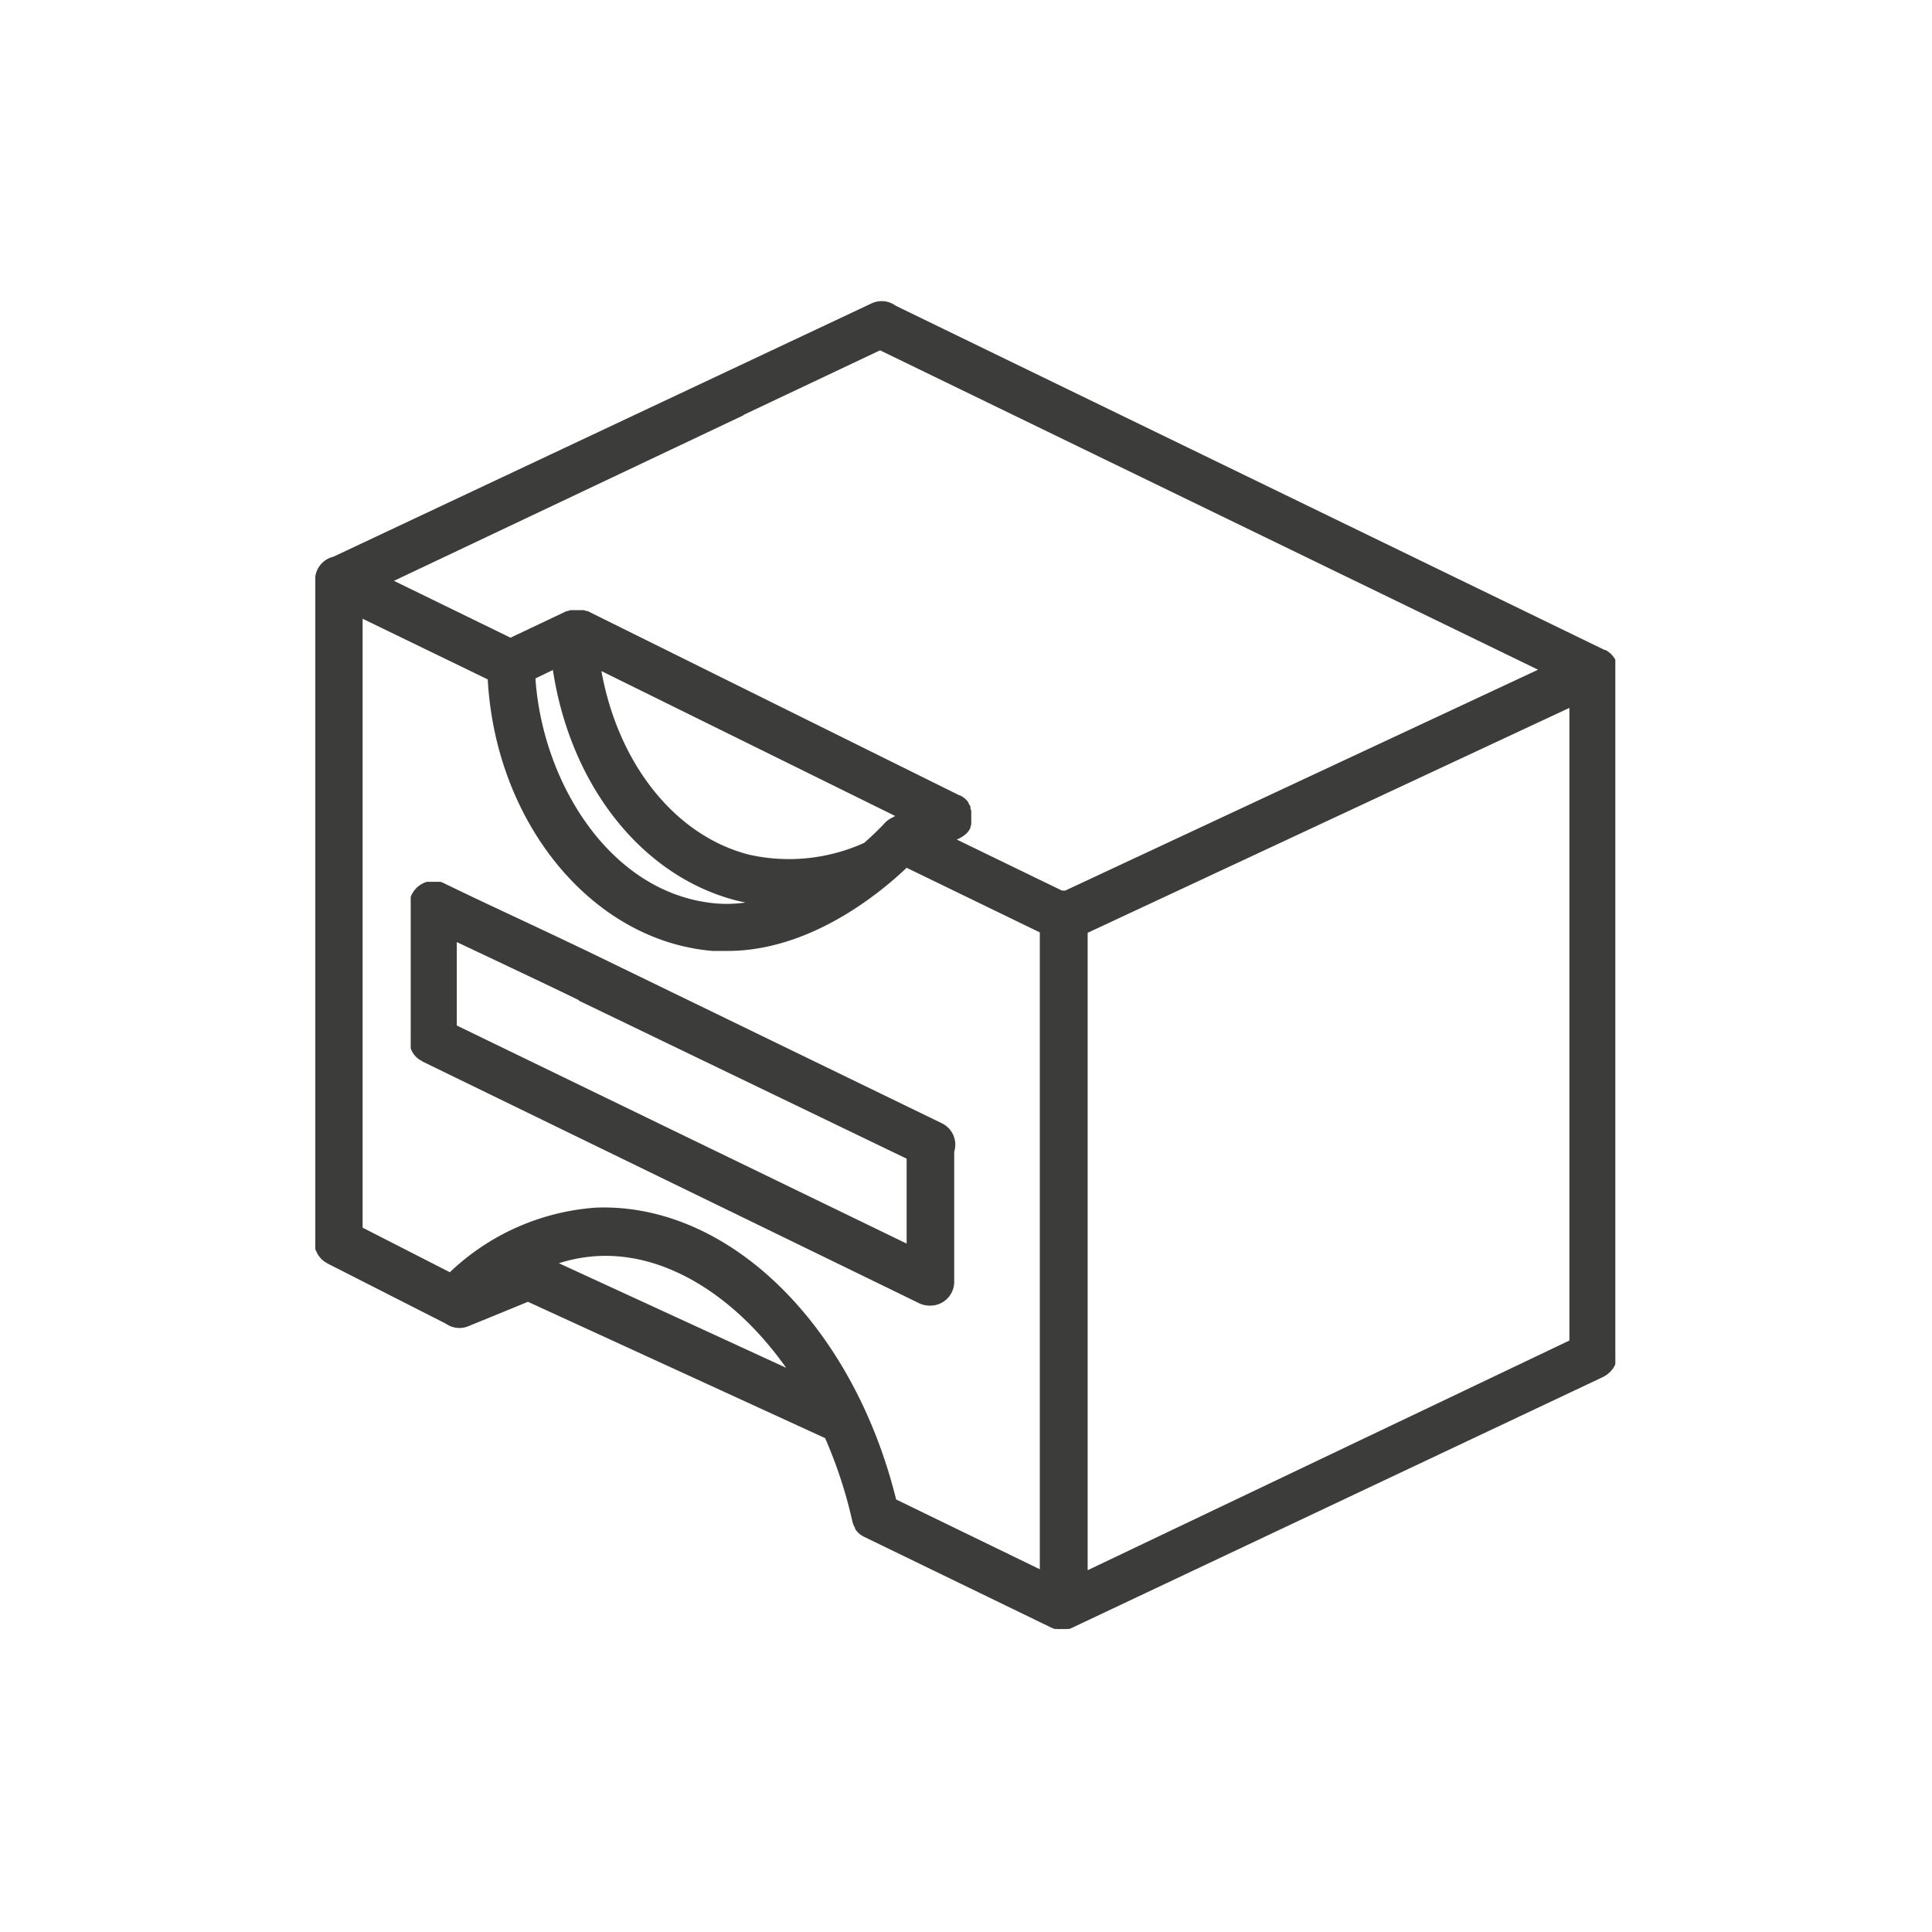 <svg id="Layer_1" data-name="Layer 1" xmlns="http://www.w3.org/2000/svg" viewBox="0 0 141.73 141.73"><defs><style>.cls-1{fill:#3c3c3b;}</style></defs><title>ThermalTransferoverprinting_V230i-icon_charcoal</title><path class="cls-1" d="M118.43,100.23l.07-.16c0-.05,0-.11,0-.16s0-.11,0-.16a1.75,1.75,0,0,0,0-.19s0-.07,0-.11V49.18s0,0,0,0,0-.08,0-.13,0-.1,0-.14V48.8l0-.11,0-.14,0-.09v0l0-.06-.07-.12-.06-.09-.07-.08-.08-.1-.07-.07-.09-.07-.09-.07-.09-.06-.11-.06-.06,0-52-25.25a1.74,1.74,0,0,0-1.78-.17L24.46,40.84a1.74,1.74,0,0,0-1.33,1.47s0,0,0,.05,0,.05,0,.08,0,0,0,.07V91.13s0,.06,0,.1a1.74,1.74,0,0,0,0,.19c0,.06,0,.11,0,.16s0,.11.05.16l.07.16.08.15.1.14.11.13.12.12.13.1.16.1.08.05L32.7,97.1a1.73,1.73,0,0,0,1.66.19l4.37-1.79,21.8,10a33.45,33.45,0,0,1,2,6.11l0,0a1.75,1.75,0,0,0,.2.49l0,.06a1.73,1.73,0,0,0,.34.38l0,0a1.75,1.75,0,0,0,.32.2l13.79,6.69h0l.19.07.1,0,.07,0a1.76,1.76,0,0,0,.36,0h0a1.76,1.76,0,0,0,.36,0l.07,0,.1,0,.18-.07h0L117.63,101l.1-.06.16-.1.13-.11.12-.11.11-.13.1-.13ZM65.74,110c-3.18-12.83-12.3-21.76-22-21.41A17.28,17.28,0,0,0,33,93.33L26.6,90.06V45.39l9.18,4.45c.58,10.53,7.64,19.18,16.5,19.92.37,0,.73,0,1.09,0,6,0,11.08-4.14,13.14-6.1l9.77,4.74v46.72ZM65.42,60a1.73,1.73,0,0,0-.6.47c-.14.15-.64.67-1.42,1.36a13.38,13.38,0,0,1-8.44.87C49.5,61.31,45.34,56,44.12,49.23L65.67,59.86ZM40.56,49.15c1.29,8.49,6.55,15.17,13.54,16.93l.59.13a9.9,9.9,0,0,1-2.11.07c-7.78-.65-12.79-8.87-13.3-16.51ZM79.79,68.43l35.34-16.5V98.34L79.79,115.19Zm-25.23-38,10-4.73,48.27,23.43L78.15,65.33H77.9l-7.71-3.74.25-.12.1-.06.11-.07a1.73,1.73,0,0,0,.29-.24l0,0a1.74,1.74,0,0,0,.25-.36l0,0,0-.09a1.73,1.73,0,0,0,.06-.17c0-.05,0-.11,0-.16s0-.11,0-.17,0-.11,0-.17,0-.11,0-.17,0-.11,0-.17,0-.11,0-.16a1.74,1.74,0,0,0-.06-.17l0-.09,0-.06-.1-.16L71,58.8l-.12-.13-.13-.12-.13-.09-.16-.1-.05,0L43.09,44.82l-.09,0-.17-.06-.17,0-.16,0h-.34l-.18,0-.15,0-.19.07-.08,0-1.3.62h0l-2.81,1.33L28.9,42.61,54.53,30.47ZM41,92.67a11.29,11.29,0,0,1,2.93-.53c5-.23,10.06,3,13.74,8.2Z"/><path class="cls-1" d="M69.11,82.41,44,70.22c-1.88-.91-3.83-1.83-5.77-2.74s-3.87-1.81-5.73-2.72h0l-.18-.07-.16,0-.15,0-.2,0h-.14l-.2,0-.15,0-.17.05-.14.07-.16.09-.13.09-.14.12-.11.12-.11.13-.1.16-.06.1v0a1.75,1.75,0,0,0-.07.18c0,.05,0,.1,0,.15s0,.1,0,.16a1.73,1.73,0,0,0,0,.19s0,0,0,0v10s0,.07,0,.11a1.74,1.74,0,0,0,0,.19c0,.06,0,.11,0,.16s0,.11,0,.16l.07.16.08.15.1.14.11.13.13.12.13.1.17.1.09.06L67.42,95.6a1.75,1.75,0,0,0,.76.18h.07A1.75,1.75,0,0,0,70,94V84.49A1.74,1.74,0,0,0,69.11,82.41Zm-26.64-9L66.51,85v6.23l-33-16V69.11l3.26,1.54C38.66,71.55,40.6,72.46,42.46,73.37Z"/></svg>
